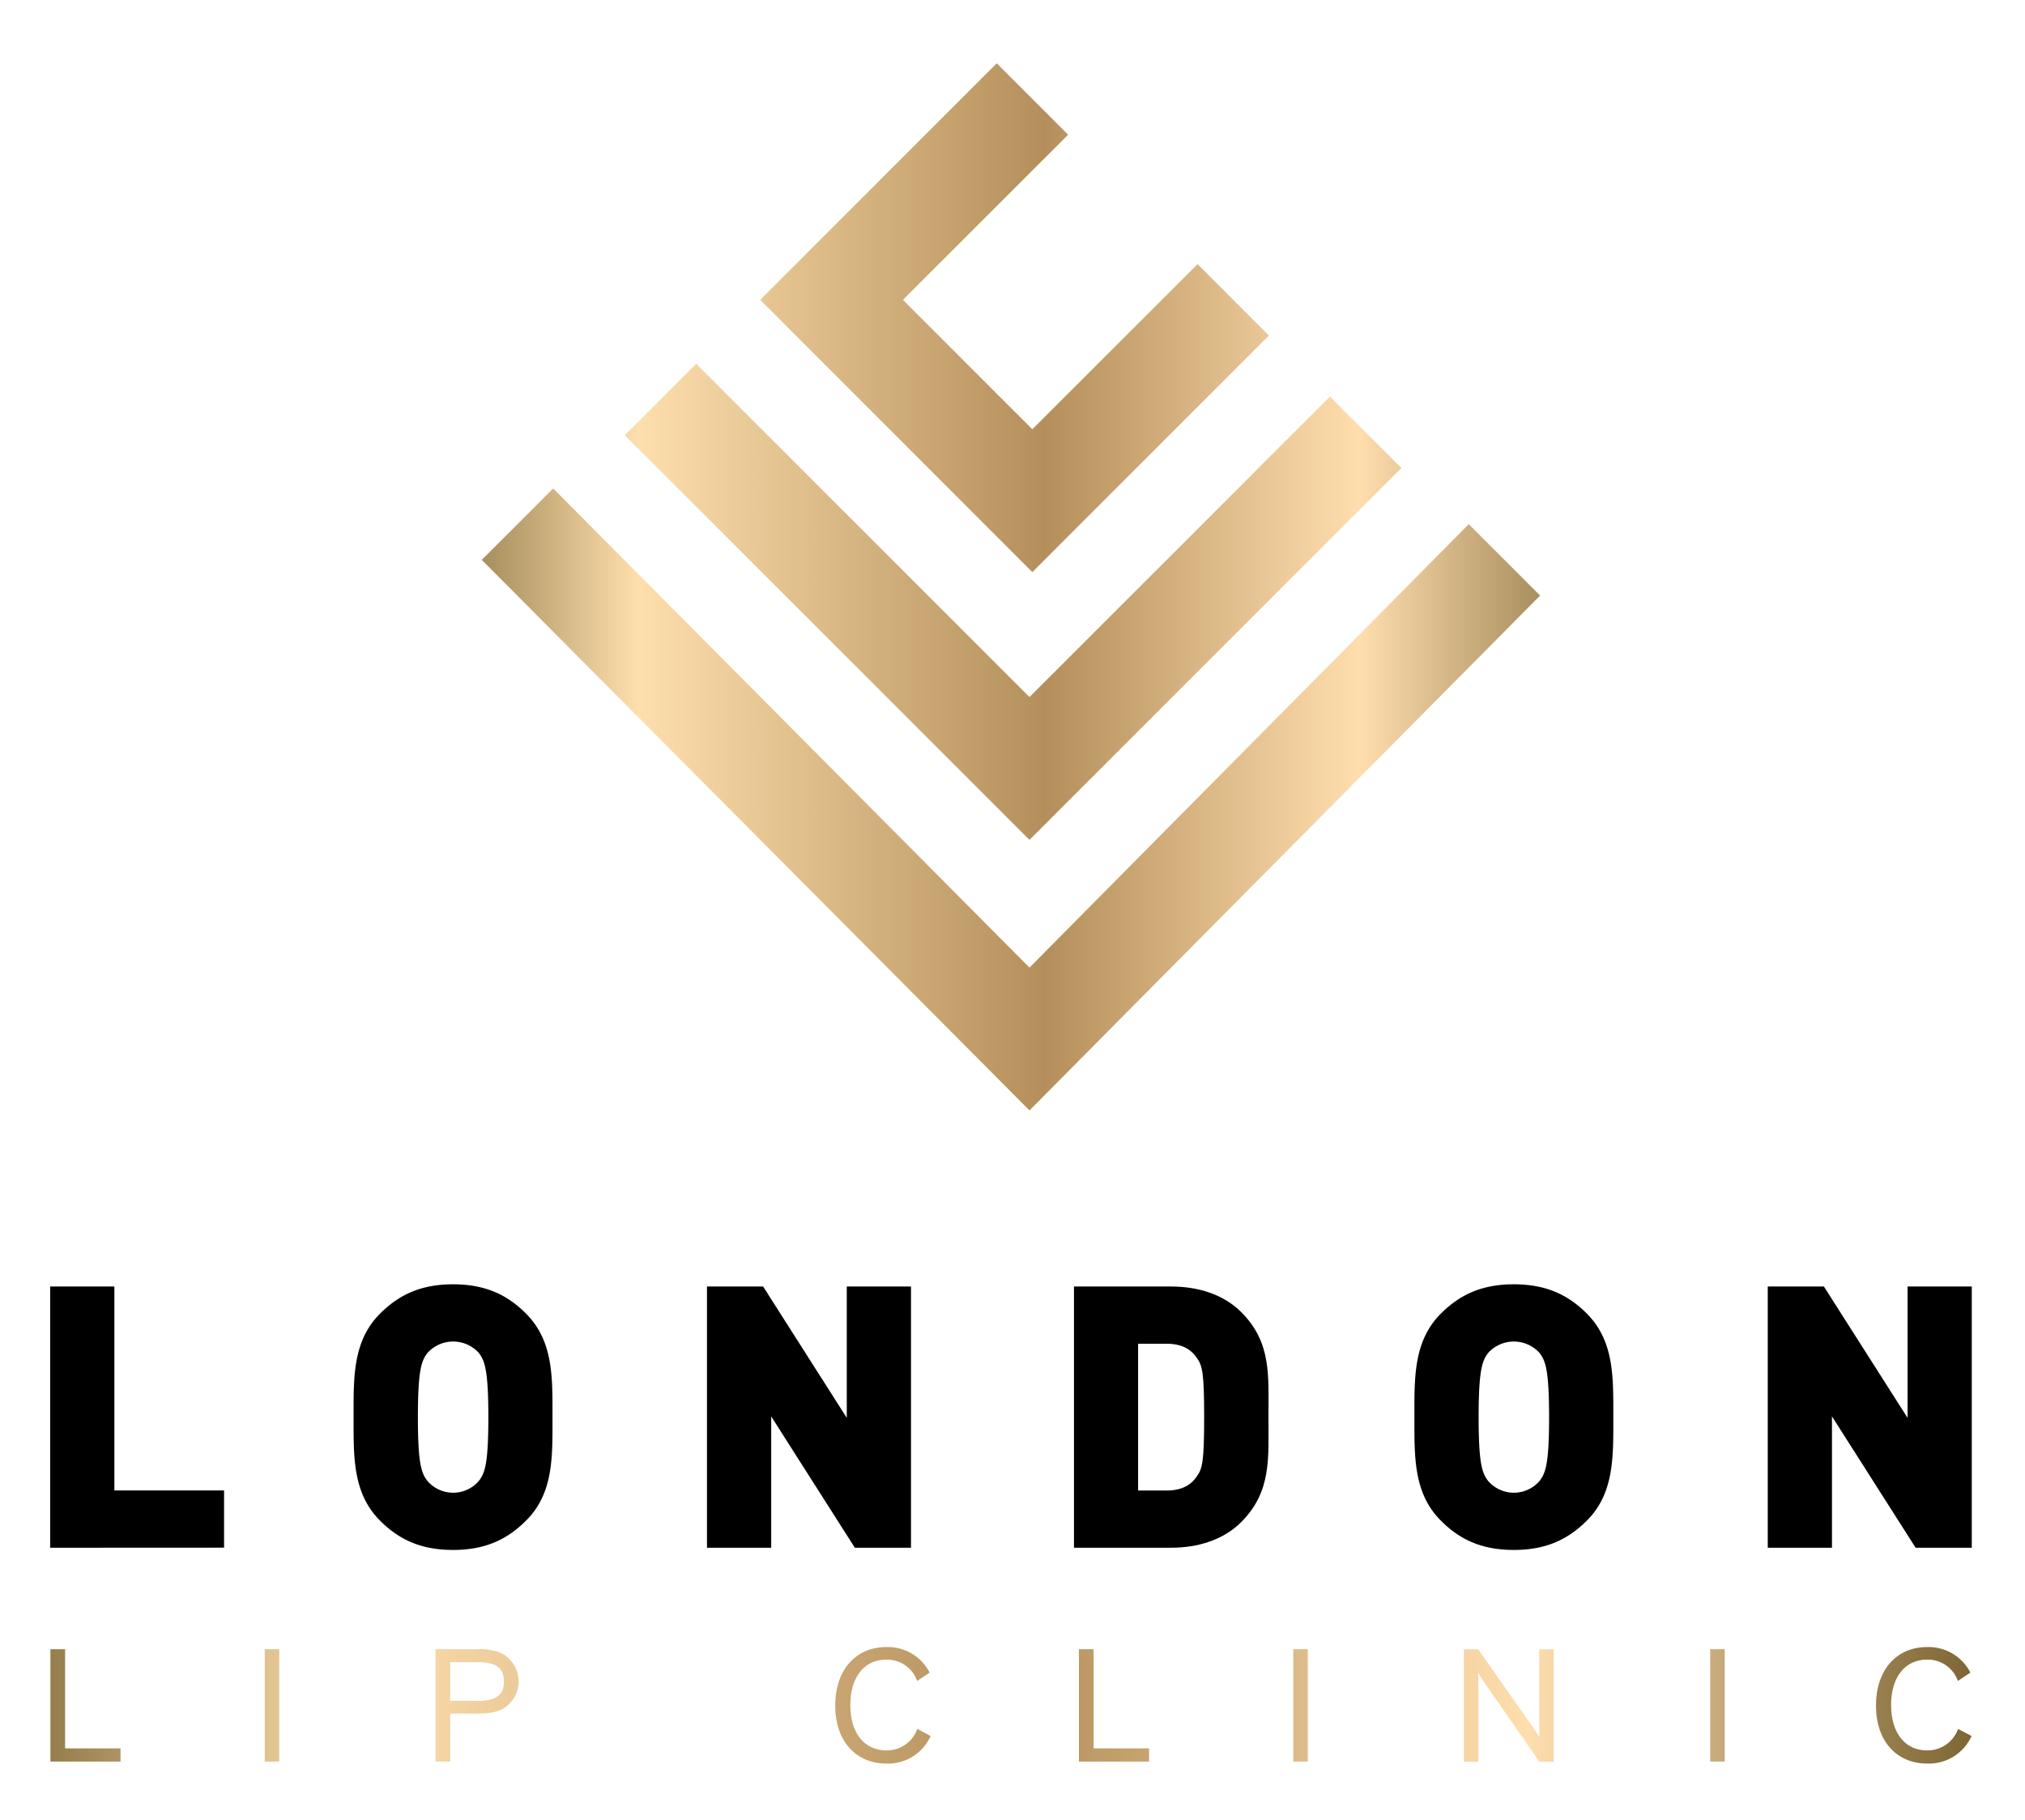 <svg xmlns="http://www.w3.org/2000/svg" xmlns:xlink="http://www.w3.org/1999/xlink" viewBox="0 0 486.56 437.26"><defs><style>.cls-1{fill:none;}.cls-2{clip-path:url(#clip-path);}.cls-3{fill:url(#linear-gradient);}.cls-4{clip-path:url(#clip-path-2);}.cls-5{fill:url(#linear-gradient-2);}</style><clipPath id="clip-path" transform="translate(12.05 15.21)"><path class="cls-1" d="M324.67,97.24,235.31,186.6,138.07,89.37l17.16-17.16,80.08,80.07,72.21-72.2Zm16.19,13.5L235.31,217.29,120.87,102.16l-17.16,17.16,131.6,132.29L358,127.9ZM275.7,48.26,236,87.94l-31.1-31.1L244.6,17.16,227.44,0,170.6,56.84,236,122.26l56.84-56.84Z"/></clipPath><linearGradient id="linear-gradient" x1="402.22" y1="141.31" x2="87.24" y2="141.31" gradientUnits="userSpaceOnUse"><stop offset="0" stop-color="#6a5423"/><stop offset="0.24" stop-color="#ffdeae"/><stop offset="0.48" stop-color="#b48f5b"/><stop offset="0.79" stop-color="#fddfad"/><stop offset="1" stop-color="#675120"/></linearGradient><clipPath id="clip-path-2" transform="translate(12.05 15.21)"><path class="cls-1" d="M16.91,408.07H.06v-27H3.59v23.84H16.91Zm38.14,0H51.56v-27h3.49v27Zm41.06,0H92.58v-27h10a14.08,14.08,0,0,1,5.48.79,7.62,7.62,0,0,1,1,13.37c-1.94,1.15-3.93,1.31-6.94,1.31H96.11Zm0-14.59h6.46a10.81,10.81,0,0,0,3.81-.48c1.91-.71,2.66-2.1,2.66-4.16s-.75-3.45-2.66-4.17a10.86,10.86,0,0,0-3.81-.47H96.11Zm115.45,8.45a11.22,11.22,0,0,1-10.63,6.62c-7.14,0-12.3-5.16-12.3-14,0-8.21,4.72-14,12.3-14a11.28,11.28,0,0,1,10.39,6.14l-3,2a7.68,7.68,0,0,0-7.41-5.12c-5.36,0-8.65,4.28-8.65,10.91s3.29,10.91,8.65,10.91a7.79,7.79,0,0,0,7.45-5.16Zm52.49,6.14H247.19v-27h3.53v23.84h13.33Zm38.13,0h-3.49v-27h3.49v27Zm53.68-8.84c.83,1.19,1.86,2.77,2,3h0s-.08-2-.08-4.36V381.1h3.49v27h-3.45l-12.61-18.16c-.76-1.07-1.95-2.94-2.11-3.26h0s.08,1.75.08,3.34v18.08h-3.49v-27h3.45Zm46.5,8.84h-3.49v-27h3.49v27Zm59.31-6.14A11.23,11.23,0,0,1,451,408.55c-7.14,0-12.3-5.16-12.3-14,0-8.21,4.72-14,12.3-14a11.28,11.28,0,0,1,10.39,6.14l-3,2a7.69,7.69,0,0,0-7.41-5.12c-5.36,0-8.65,4.28-8.65,10.91s3.29,10.91,8.65,10.91a7.8,7.8,0,0,0,7.45-5.16Z"/></clipPath><linearGradient id="linear-gradient-2" x1="489.79" y1="408.84" x2="-21.33" y2="408.85" xlink:href="#linear-gradient"/></defs><g id="Layer_2" data-name="Layer 2"><g id="Layer_1-2" data-name="Layer 1"><path d="M0,356.69V293.92H15.43v49H41.79v13.75Z" transform="translate(12.05 15.21)"/><path d="M114.35,350.17c-4.58,4.58-9.87,7.05-17.54,7.05s-13-2.47-17.55-7.05c-6.61-6.61-6.35-15.43-6.35-24.86s-.26-18.25,6.35-24.87c4.59-4.58,9.88-7.05,17.55-7.05s13,2.47,17.54,7.05c6.61,6.62,6.35,15.43,6.35,24.87S121,343.56,114.35,350.17ZM103,309.88a8.32,8.32,0,0,0-12.34,0c-1.42,1.85-2.3,4-2.3,15.43s.88,13.48,2.3,15.34a8.16,8.16,0,0,0,12.34,0c1.41-1.86,2.29-3.88,2.29-15.34S104.39,311.73,103,309.88Z" transform="translate(12.05 15.21)"/><path d="M193.35,356.69l-20.1-31.56v31.56H157.82V293.92h13.49l20.1,31.56V293.92h15.43v62.77Z" transform="translate(12.05 15.21)"/><path d="M286.19,350.52c-4.32,4.32-10.41,6.17-16.93,6.17H246V293.92h23.28c6.52,0,12.61,1.85,16.93,6.17,7.31,7.32,6.52,15.34,6.52,25.22S293.5,343.2,286.19,350.52ZM275.61,311.2c-1.41-2.12-3.53-3.53-7.41-3.53h-6.79v35.27h6.79c3.88,0,6-1.41,7.41-3.53,1.23-1.76,1.67-3.44,1.67-14.1S276.84,313,275.61,311.2Z" transform="translate(12.05 15.21)"/><path d="M369.24,350.17c-4.59,4.58-9.88,7.05-17.55,7.05s-13-2.47-17.54-7.05c-6.61-6.61-6.35-15.43-6.35-24.86s-.26-18.25,6.35-24.87c4.58-4.58,9.87-7.05,17.54-7.05s13,2.47,17.55,7.05c6.61,6.62,6.35,15.43,6.35,24.87S375.85,343.56,369.24,350.17Zm-11.38-40.29a8.32,8.32,0,0,0-12.34,0c-1.41,1.85-2.29,4-2.29,15.43s.88,13.48,2.29,15.34a8.16,8.16,0,0,0,12.34,0c1.41-1.86,2.3-3.88,2.3-15.34S359.27,311.73,357.86,309.88Z" transform="translate(12.05 15.21)"/><path d="M448.23,356.69l-20.1-31.56v31.56H412.7V293.92h13.49l20.1,31.56V293.92h15.43v62.77Z" transform="translate(12.05 15.21)"/><g class="cls-2"><rect class="cls-3" x="100.39" width="299.84" height="282.62"/></g><g class="cls-4"><rect class="cls-5" y="380.44" width="486.56" height="56.82"/></g></g></g></svg>